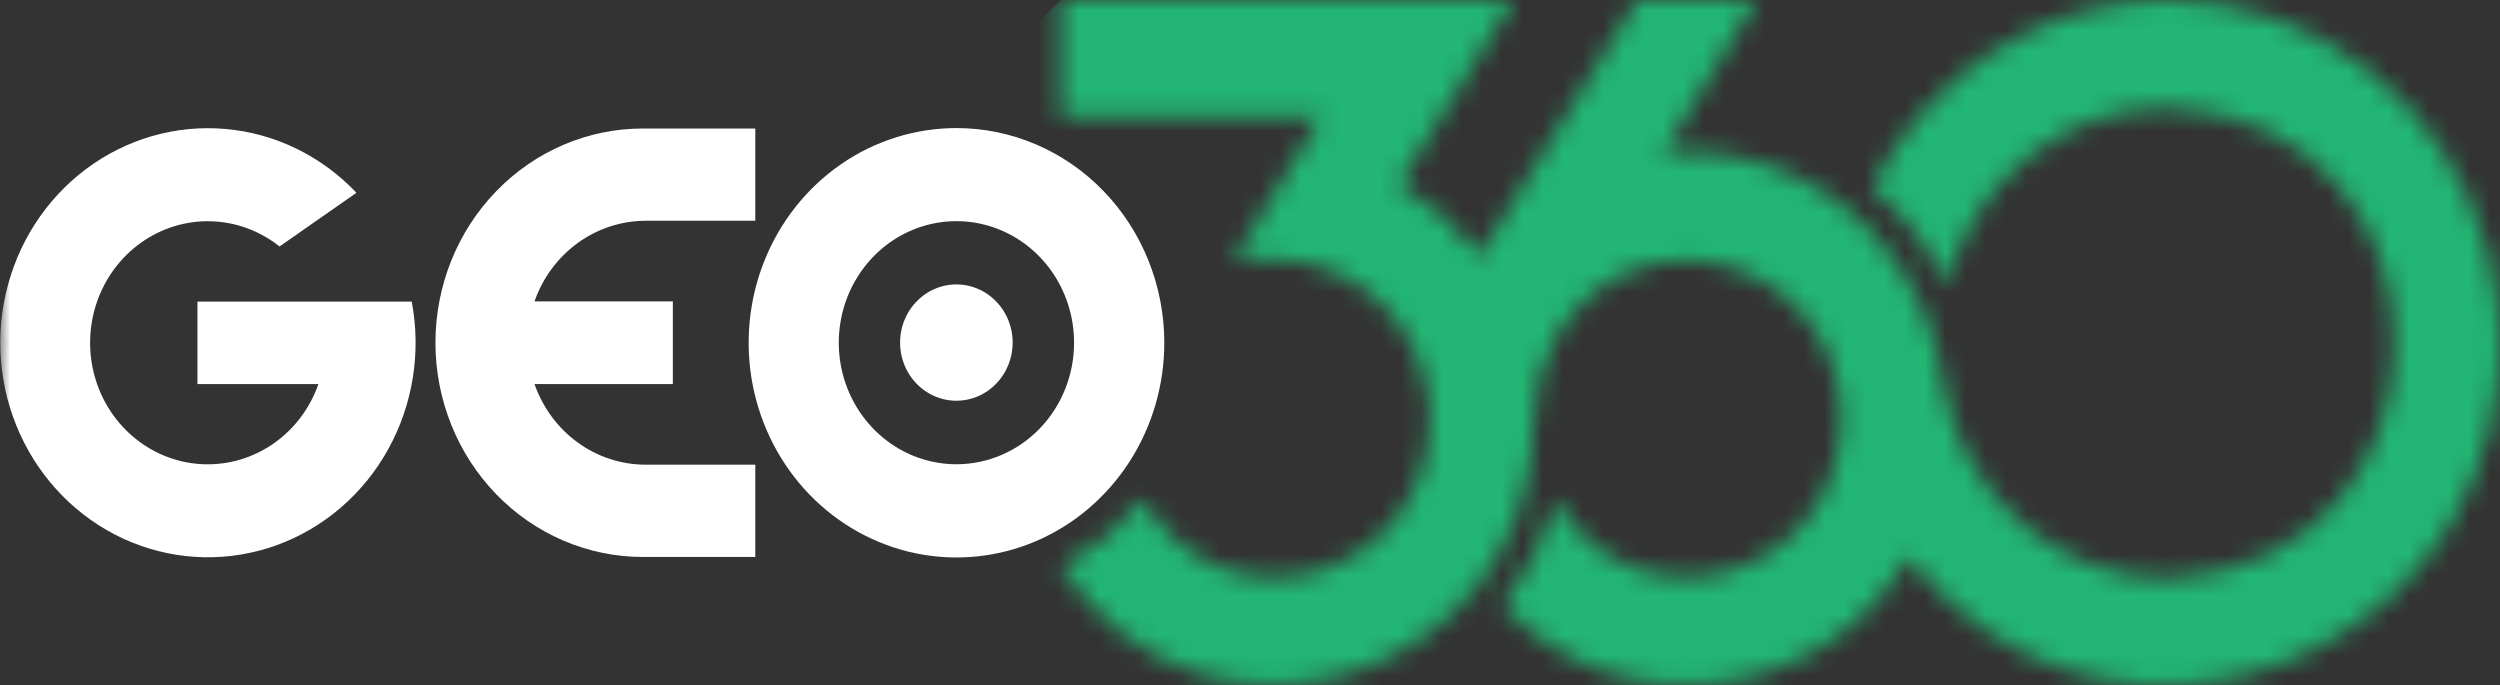 <svg width="124" height="34" viewBox="0 0 124 34" fill="none" xmlns="http://www.w3.org/2000/svg">
<rect x="0" y="0" width="124" height="34" fill="#333333" stroke="none"/>
<g clip-path="url(#clip0_202_608)">
<mask id="mask0_202_608" style="mask-type:luminance" maskUnits="userSpaceOnUse" x="0" y="0" width="124" height="34">
<path d="M124 0H0V34H124V0Z" fill="white"/>
</mask>
<g mask="url(#mask0_202_608)">
<path fill-rule="evenodd" clip-rule="evenodd" d="M47.441 6.352C45.402 6.352 43.409 6.976 41.714 8.146C40.019 9.316 38.698 10.98 37.918 12.926C37.138 14.871 36.934 17.013 37.331 19.078C37.729 21.144 38.711 23.042 40.152 24.531C41.594 26.02 43.431 27.035 45.43 27.446C47.429 27.857 49.502 27.646 51.386 26.84C53.269 26.034 54.879 24.669 56.012 22.917C57.144 21.166 57.749 19.107 57.749 17.001C57.749 14.177 56.663 11.468 54.73 9.471C52.797 7.474 50.175 6.352 47.441 6.352ZM47.441 23.027C46.287 23.027 45.158 22.674 44.198 22.012C43.239 21.349 42.49 20.408 42.048 19.306C41.606 18.205 41.49 16.993 41.715 15.823C41.94 14.653 42.496 13.579 43.312 12.736C44.128 11.892 45.168 11.318 46.3 11.085C47.432 10.852 48.605 10.972 49.672 11.428C50.738 11.884 51.649 12.657 52.291 13.648C52.932 14.64 53.274 15.805 53.274 16.998C53.274 18.596 52.66 20.13 51.566 21.26C50.472 22.391 48.988 23.026 47.441 23.027Z" fill="#FFFFFF"/>
<path fill-rule="evenodd" clip-rule="evenodd" d="M32.022 10.95H37.463V6.374H31.883C29.155 6.374 26.539 7.493 24.611 9.486C22.682 11.478 21.598 14.181 21.598 16.999C21.598 19.817 22.682 22.52 24.611 24.512C26.539 26.505 29.155 27.625 31.883 27.625H37.463V23.048H32.022C30.817 23.048 29.642 22.664 28.656 21.949C27.67 21.233 26.921 20.221 26.512 19.05H33.373V14.95H26.512C26.921 13.779 27.67 12.767 28.656 12.051C29.642 11.336 30.817 10.952 32.022 10.952" fill="#FFFFFF"/>
<path fill-rule="evenodd" clip-rule="evenodd" d="M9.793 14.958V19.051H15.793C15.375 20.247 14.601 21.276 13.582 21.99C12.563 22.704 11.352 23.067 10.122 23.027C8.891 22.988 7.705 22.547 6.731 21.767C5.758 20.989 5.048 19.912 4.703 18.691C4.358 17.47 4.396 16.167 4.811 14.97C5.226 13.772 5.997 12.741 7.013 12.024C8.03 11.306 9.24 10.939 10.471 10.975C11.701 11.011 12.889 11.449 13.865 12.225L17.68 9.562C15.951 7.735 13.643 6.611 11.179 6.396C8.714 6.181 6.257 6.89 4.256 8.393C2.256 9.896 0.845 12.092 0.283 14.581C-0.279 17.07 0.044 19.684 1.194 21.947C2.344 24.209 4.243 25.969 6.545 26.904C8.847 27.838 11.398 27.886 13.732 27.038C16.065 26.19 18.025 24.503 19.253 22.285C20.482 20.067 20.897 17.466 20.422 14.958H9.793Z" fill="#FFFFFF"/>
<path fill-rule="evenodd" clip-rule="evenodd" d="M47.436 19.877C46.884 19.877 46.344 19.708 45.885 19.39C45.425 19.073 45.068 18.623 44.856 18.096C44.645 17.569 44.59 16.989 44.697 16.429C44.805 15.869 45.071 15.355 45.462 14.952C45.852 14.549 46.35 14.274 46.891 14.162C47.433 14.051 47.995 14.108 48.505 14.326C49.015 14.545 49.451 14.915 49.758 15.389C50.065 15.863 50.229 16.421 50.229 16.991C50.229 17.757 49.934 18.491 49.411 19.032C48.887 19.573 48.177 19.877 47.436 19.877Z" fill="#FFFFFF"/>
</g>
<mask id="mask1_202_608" style="mask-type:luminance" maskUnits="userSpaceOnUse" x="52" y="0" width="72" height="35">
<path d="M107.523 1.1335e-07C104.486 -0 101.508 0.867 98.918 2.507C96.329 4.147 94.229 6.495 92.851 9.292C94.405 10.618 95.672 12.268 96.57 14.132C97.191 11.618 98.604 9.388 100.587 7.795C102.571 6.203 105.011 5.338 107.523 5.338C122.512 5.954 122.507 28.074 107.523 28.687C104.893 28.686 102.346 27.738 100.32 26.006C98.294 24.274 96.916 21.866 96.423 19.197C96.421 19.197 96.419 19.201 96.417 19.202C96.087 16.317 94.844 13.625 92.882 11.545C92.839 11.501 92.697 11.343 92.664 11.31C91.334 9.969 89.737 8.942 87.984 8.302C86.231 7.661 84.364 7.422 82.513 7.601L87.11 1.1335e-07H81.189L73.397 12.682C72.31 11.232 70.944 10.029 69.385 9.151L75.058 1.1335e-07H52.607V5.803H65.497L61.186 12.888H63.242H63.274C65.298 12.891 67.238 13.723 68.669 15.201C70.1 16.68 70.906 18.684 70.909 20.775C70.835 28.851 60.606 31.6 56.686 24.754C55.579 26.162 54.186 27.301 52.605 28.09C59.577 38.865 75.993 33.919 76.082 20.771C76.081 19.357 76.449 17.969 77.147 16.753V16.759C81.089 9.973 91.246 12.74 91.32 20.776C91.247 28.812 81.087 31.578 77.147 24.791C76.63 26.7 75.749 28.483 74.554 30.035C80.228 36.21 90.537 34.919 94.656 27.63C103.299 38.798 120.062 34.333 123.399 21.595C123.419 21.518 123.501 21.169 123.523 21.073C124.162 18.401 124.154 15.608 123.498 12.94C123.475 12.844 123.378 12.423 123.347 12.312C122.359 8.765 120.281 5.645 117.426 3.424C114.572 1.203 111.096 0.001 107.523 1.1335e-07Z" fill="white"/>
</mask>
<g mask="url(#mask1_202_608)">
<path d="M90.126 -36.833L33.821 18.45L86.498 75.716L142.803 20.433L90.126 -36.833Z" fill="url(#paint0_linear_202_608)"/>
</g>
</g>
<defs>
<linearGradient id="paint0_linear_202_608" x1="33.985" y1="92.835" x2="34.275" y2="92.568" gradientUnits="userSpaceOnUse">
<stop stop-color="#9FD845"/>
<stop offset="1" stop-color="#22B573"/>
</linearGradient>
<clipPath id="clip0_202_608">
<rect width="124" height="34" fill="white"/>
</clipPath>
</defs>
</svg>
